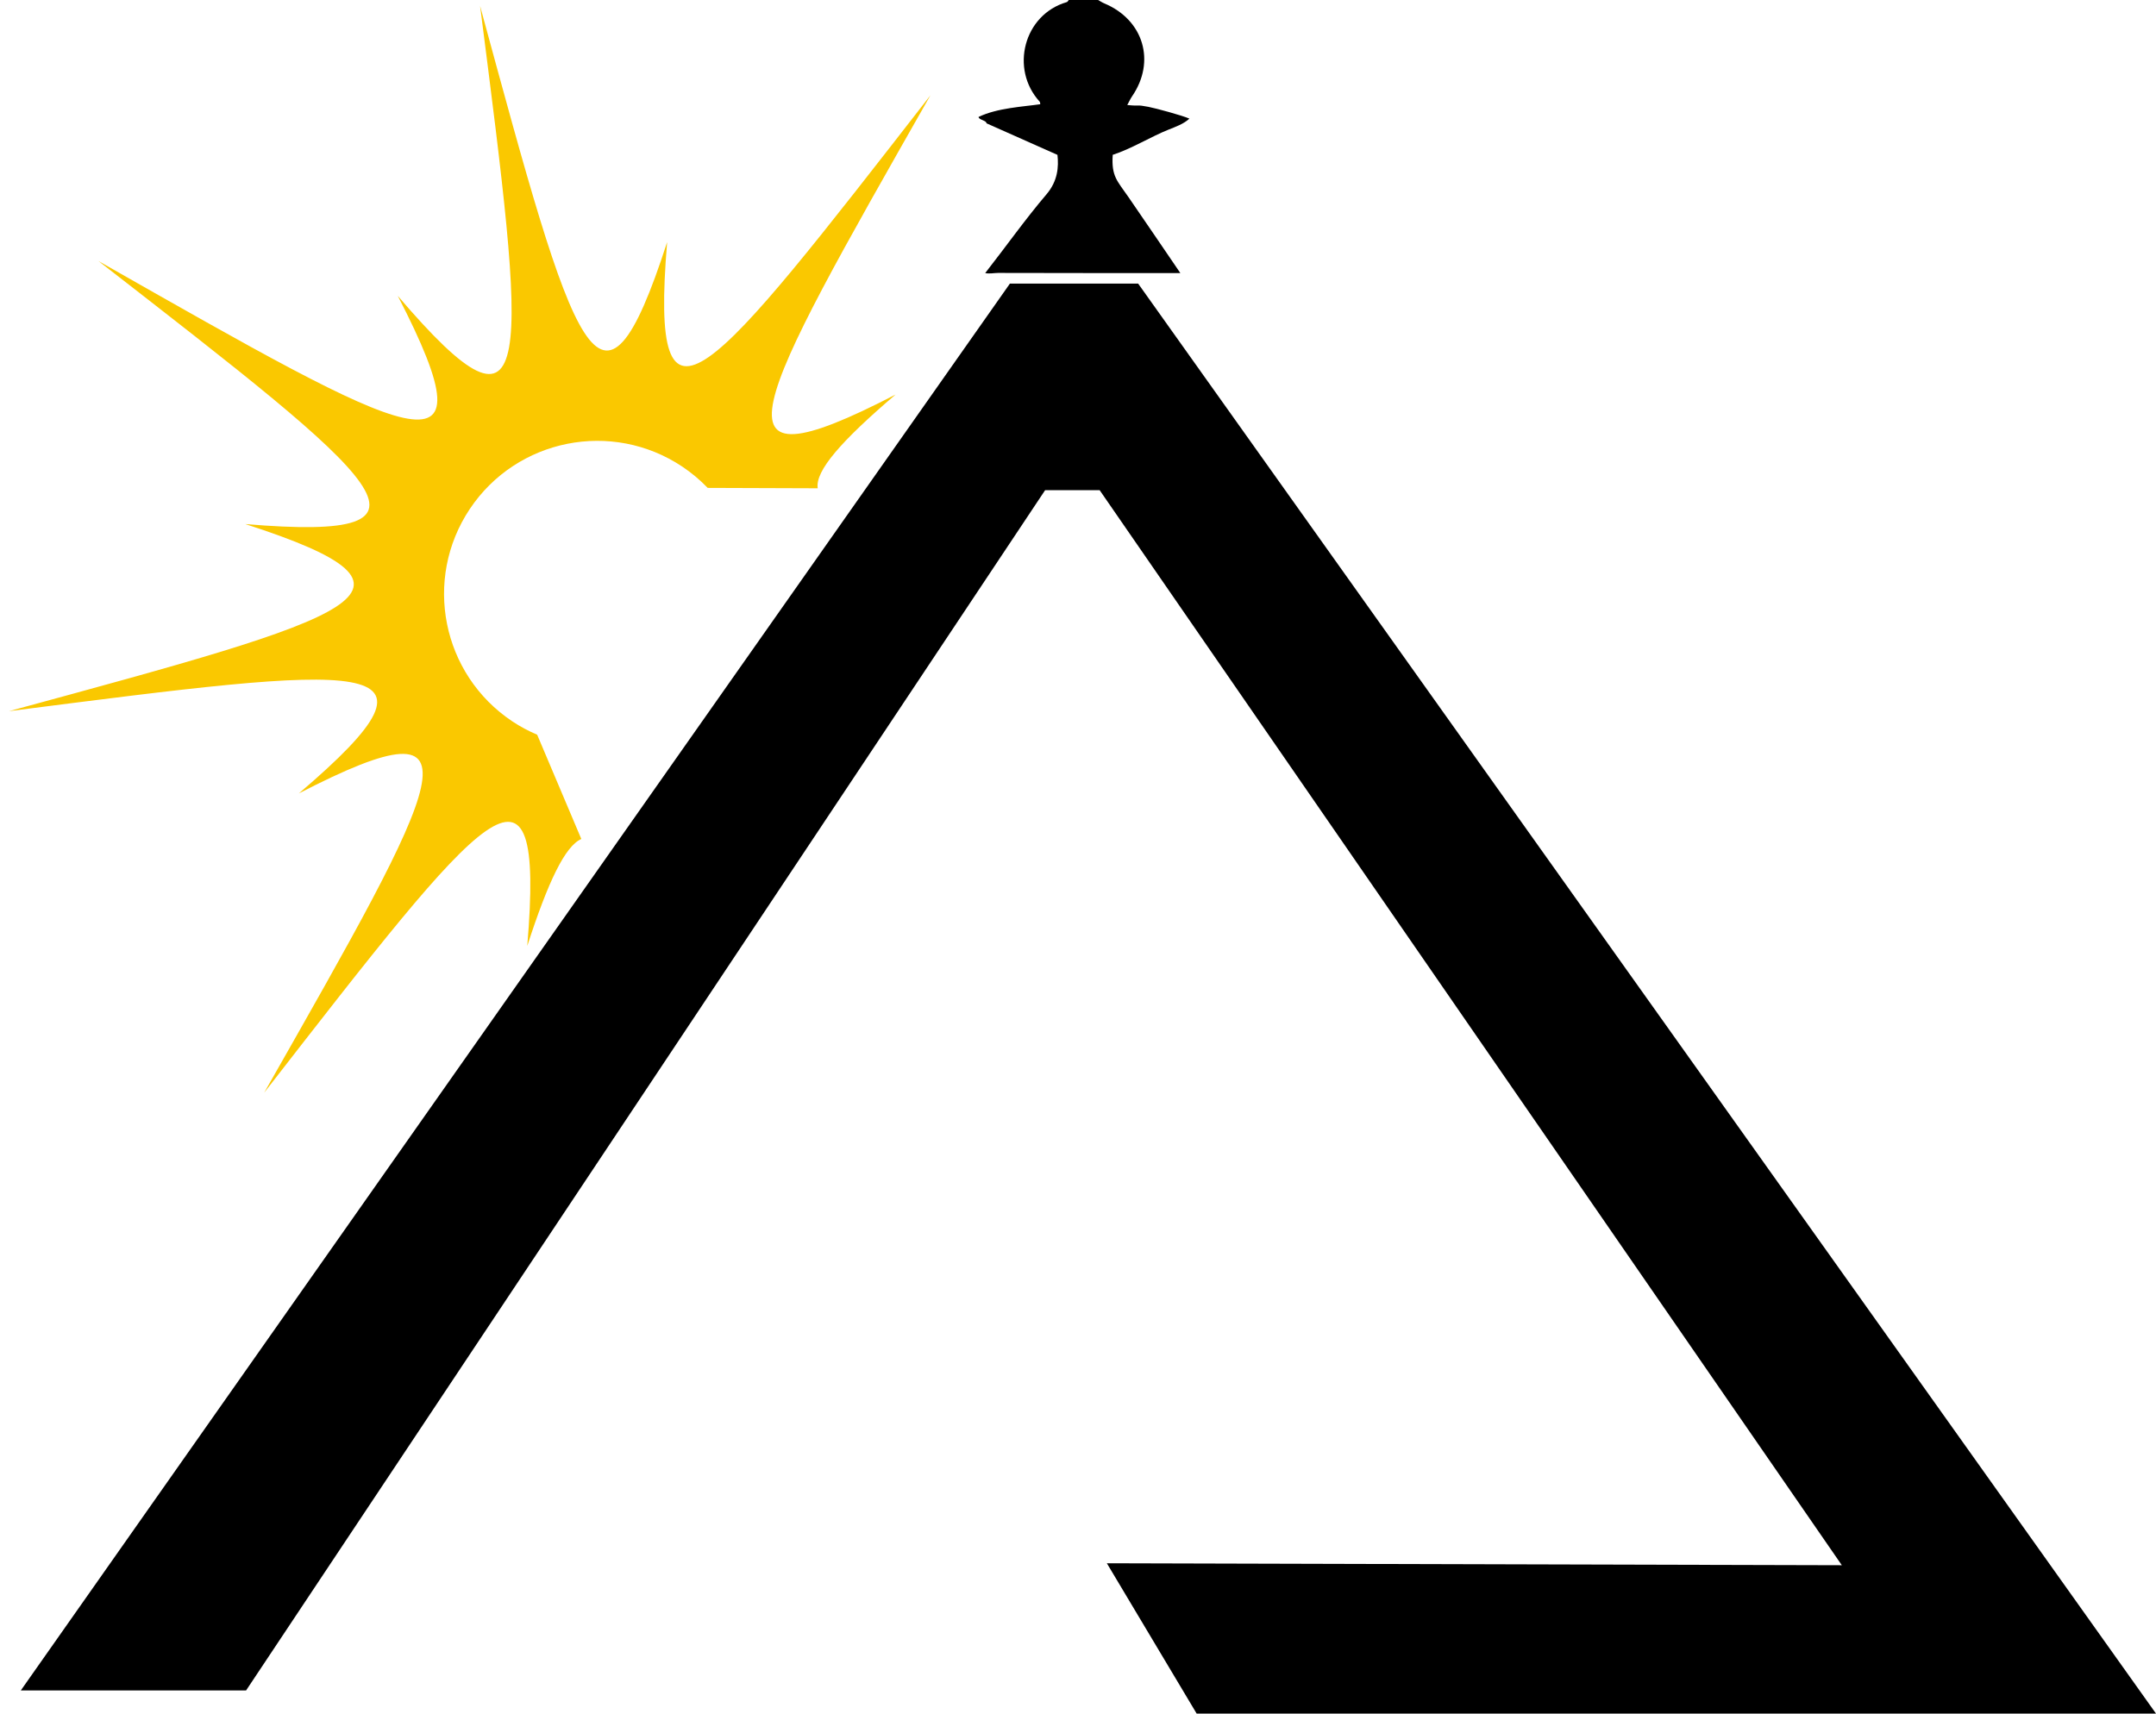 <?xml version="1.0" encoding="utf-8"?>
<!-- Generator: Adobe Illustrator 16.0.0, SVG Export Plug-In . SVG Version: 6.00 Build 0)  -->
<!DOCTYPE svg PUBLIC "-//W3C//DTD SVG 1.1//EN" "http://www.w3.org/Graphics/SVG/1.1/DTD/svg11.dtd">
<svg version="1.1" id="Livello_1" xmlns="http://www.w3.org/2000/svg" xmlns:xlink="http://www.w3.org/1999/xlink" x="0px" y="0px"
	 width="164.734px" height="130.965px" viewBox="6.487 8.501 164.734 130.965" enable-background="new 6.487 8.501 164.734 130.965"
	 xml:space="preserve">
<g>
	<g>
		<polygon points="93.45,30.176 83.651,30.176 8.078,137.695 25.291,137.695 86.341,45.965 90.509,45.965 147.216,128.127 
			91.059,127.977 97.92,139.466 171.221,139.466 		"/>
		<path fill="#FAC800" d="M74.915,38.657c-14.739,7.619-11,1.152,2.661-22.87C60.623,37.611,56.083,43.542,57.462,27.002
			c-5.106,15.791-7.049,8.617-14.293-18.049c3.514,27.41,4.488,34.783-6.291,22.156c7.613,14.75,1.15,11.002-22.871-2.66
			C35.83,45.403,41.764,49.943,25.229,48.554c15.799,5.11,8.604,7.052-18.056,14.3c27.403-3.518,34.784-4.487,22.148,6.286
			c14.75-7.612,11.011-1.146-2.652,22.877C43.622,70.192,48.163,64.26,46.774,80.795c1.604-4.949,2.892-7.623,4.13-8.173
			l-3.373-7.968c-0.654-0.281-1.293-0.616-1.904-1.025c-5.382-3.593-6.829-10.857-3.242-16.231
			c3.589-5.372,10.859-6.825,16.239-3.231c0.717,0.479,1.361,1.026,1.936,1.623l8.406,0.029
			C68.765,44.489,70.747,42.217,74.915,38.657z"/>
	</g>
</g>
<g>
	<path d="M81.863,17.925c0-0.224-0.605-0.264-0.605-0.487c1.426-0.69,3.425-0.784,4.711-0.971c-0.012-0.06,0-0.151-0.042-0.195
		C83.643,13.779,84.701,9.616,88,8.661c0.06-0.017,0.098-0.105,0.147-0.16c0.747,0,1.494,0,2.243,0
		c0.158,0.088,0.311,0.192,0.477,0.261c3,1.255,3.948,4.44,2.116,7.105c-0.134,0.197-0.231,0.418-0.364,0.66
		c1.094,0.109,0.634-0.048,1.616,0.14c0.578,0.111,2.58,0.656,3.132,0.9c-0.437,0.409-1.066,0.629-1.584,0.836
		c-1.368,0.546-2.861,1.479-4.275,1.931c-0.115,1.651,0.35,1.991,1.199,3.226c1.329,1.931,2.645,3.873,3.966,5.81
		c-4.639,0-9.279,0.004-13.921-0.01c-0.296-0.001-0.691,0.085-0.987,0.01c1.518-1.935,3.081-4.143,4.678-6.013
		c0.878-1.029,0.941-2.118,0.842-3.019C85.358,19.481,83.61,18.703,81.863,17.925z"/>
</g>
</svg>
